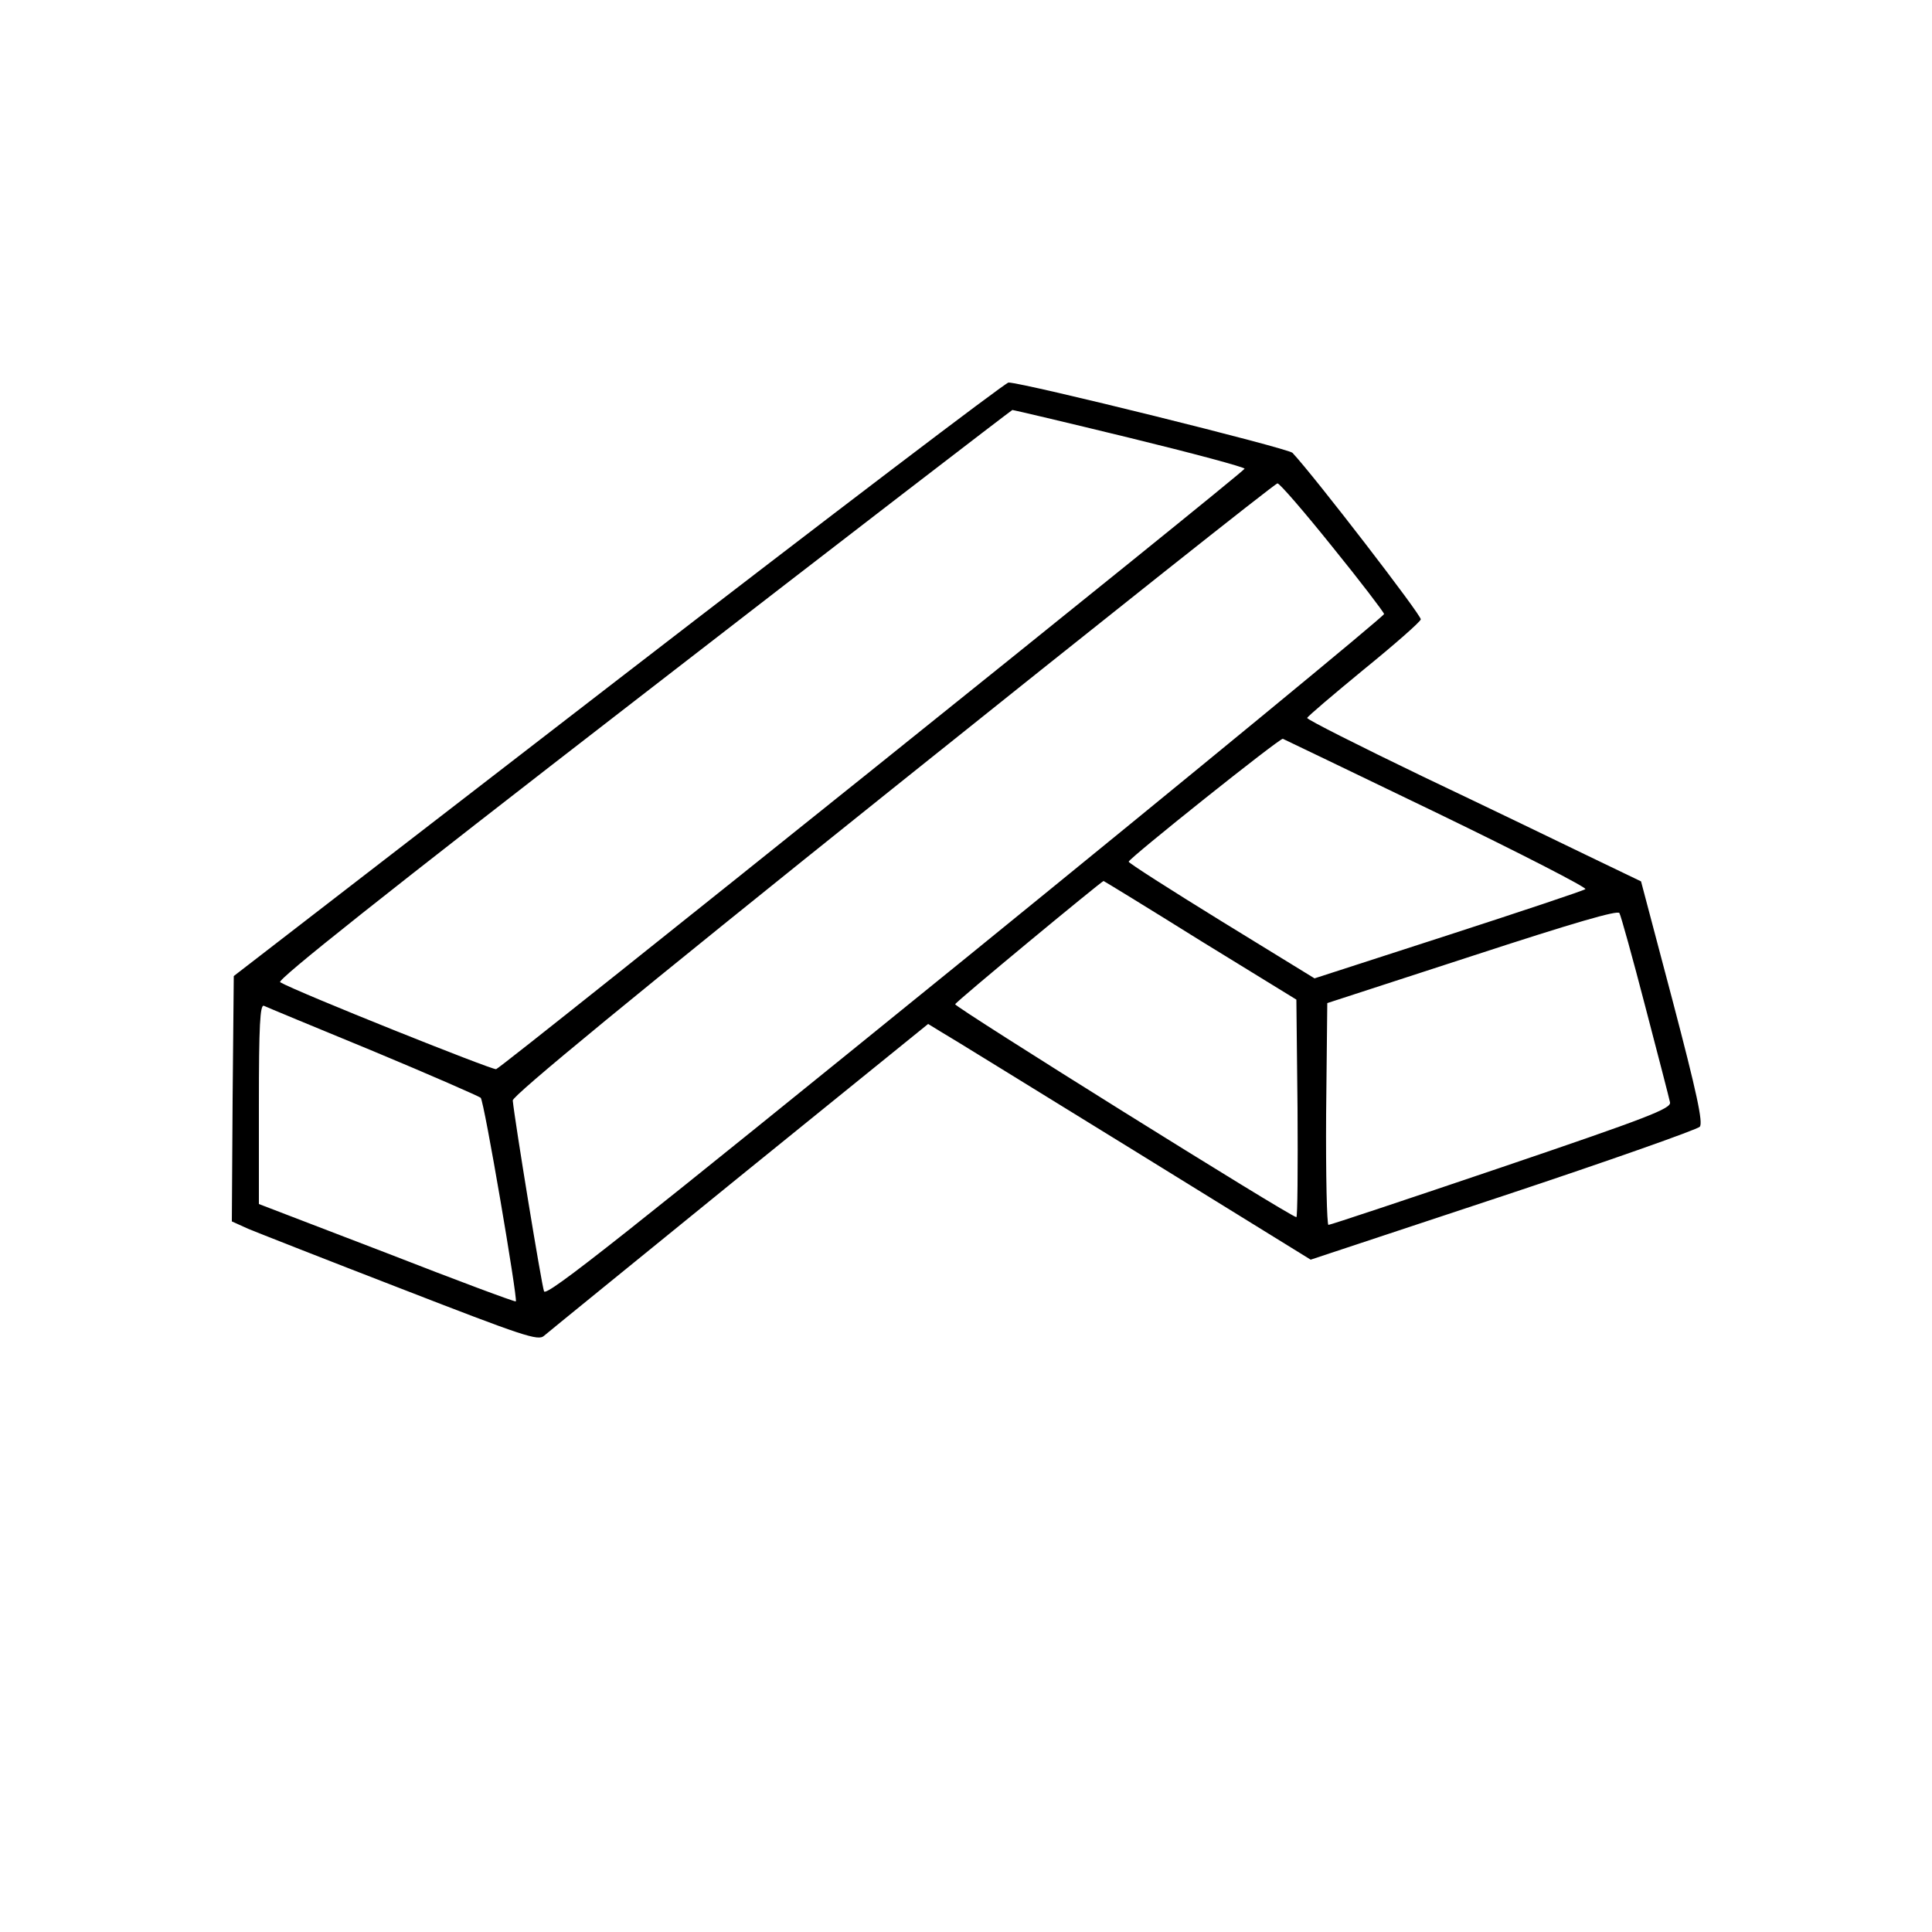 <?xml version="1.0" standalone="no"?>
<!DOCTYPE svg PUBLIC "-//W3C//DTD SVG 20010904//EN"
 "http://www.w3.org/TR/2001/REC-SVG-20010904/DTD/svg10.dtd">
<svg version="1.0" xmlns="http://www.w3.org/2000/svg"
 width="500pt" height="500pt" viewBox="0 0 500 500"
 preserveAspectRatio="xMidYMid meet">
<g transform="translate(0,500) scale(0.1,-0.1)"
fill="#000000" stroke="none">
<path d="M1600 3242 l-995 -768 -3 -318 -2 -317 42 -19 c24 -10 202 -80 396
-155 317 -123 355 -136 370 -122 9 8 237 193 505 411 l489 396 31 -19 c18 -10
241 -148 496 -305 l463 -286 498 165 c274 91 503 172 509 179 9 10 -8 89 -70
325 l-82 310 -131 63 c-72 35 -267 129 -433 208 -166 80 -301 148 -300 152 1
4 67 60 146 125 80 65 146 123 148 130 3 9 -275 370 -332 431 -11 12 -697 182
-735 182 -8 0 -463 -346 -1010 -768z m1323 625 c164 -40 298 -76 298 -80 0 -8
-1917 -1546 -1937 -1554 -9 -3 -514 199 -559 225 -10 5 264 223 938 744 523
405 954 736 957 737 3 0 139 -32 303 -72z m525 -282 c73 -90 133 -169 134
-174 2 -4 -485 -405 -1082 -890 -884 -717 -1086 -878 -1092 -863 -6 14 -76
442 -81 494 -1 12 311 269 983 807 542 434 990 790 996 790 5 1 69 -73 142
-164z m271 -689 c215 -104 388 -193 384 -197 -5 -4 -164 -57 -355 -119 l-346
-112 -241 148 c-133 82 -241 151 -240 154 1 9 392 321 399 318 4 -2 184 -88
399 -192z m-613 -330 l249 -153 3 -282 c1 -154 0 -281 -3 -281 -14 0 -885 544
-883 551 2 7 377 317 384 319 1 0 114 -69 250 -154z m1152 -171 c33 -126 62
-238 64 -248 3 -16 -56 -39 -436 -168 -242 -82 -443 -149 -448 -149 -4 0 -7
129 -6 287 l3 287 375 122 c263 86 377 119 381 111 4 -7 34 -115 67 -242z
m-3293 -115 c149 -62 274 -117 279 -121 9 -8 96 -520 91 -527 -2 -2 -152 54
-334 125 l-331 127 0 259 c0 203 3 258 13 254 6 -3 134 -56 282 -117z"/>
</g>
</svg>
